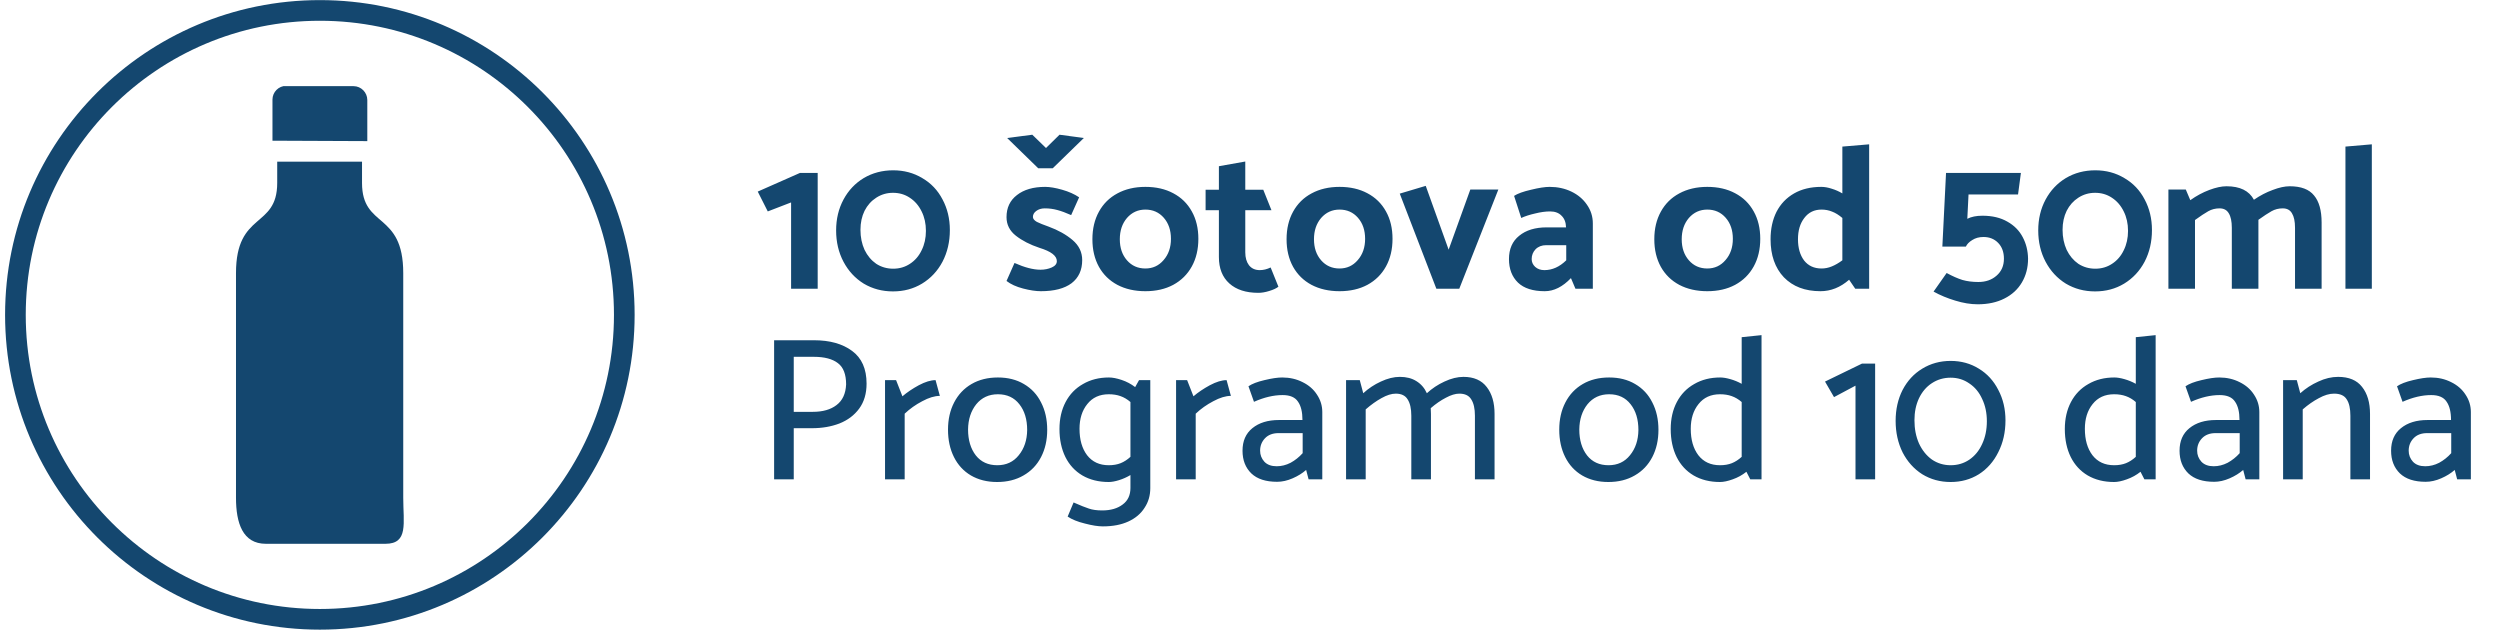 <svg xmlns="http://www.w3.org/2000/svg" width="242" height="61" viewBox="0 0 242 61" fill="none"><path d="M79.152 27.95H76.578V19.595L74.32 20.466L73.35 18.545L77.429 16.743H79.152V27.95ZM81.65 25.337C81.175 24.439 80.937 23.429 80.937 22.307C80.937 21.198 81.175 20.202 81.65 19.317C82.125 18.433 82.778 17.74 83.61 17.238C84.455 16.737 85.405 16.486 86.461 16.486C87.504 16.486 88.441 16.737 89.273 17.238C90.118 17.727 90.771 18.413 91.233 19.298C91.708 20.182 91.946 21.172 91.946 22.268C91.946 23.403 91.708 24.426 91.233 25.337C90.758 26.234 90.098 26.94 89.253 27.455C88.421 27.957 87.484 28.208 86.441 28.208C85.399 28.208 84.455 27.957 83.61 27.455C82.778 26.94 82.125 26.234 81.65 25.337ZM83.689 20.406C83.425 20.948 83.293 21.561 83.293 22.248C83.293 22.961 83.425 23.607 83.689 24.188C83.966 24.756 84.343 25.205 84.818 25.535C85.306 25.851 85.854 26.01 86.461 26.01C87.068 26.01 87.61 25.851 88.085 25.535C88.573 25.218 88.949 24.782 89.213 24.228C89.491 23.673 89.629 23.046 89.629 22.347C89.629 21.647 89.491 21.02 89.213 20.466C88.936 19.898 88.553 19.456 88.065 19.139C87.59 18.822 87.049 18.664 86.441 18.664C85.847 18.664 85.306 18.822 84.818 19.139C84.343 19.443 83.966 19.865 83.689 20.406ZM99.035 27.93C98.375 27.759 97.841 27.515 97.431 27.198L98.204 25.455C99.18 25.891 100.019 26.109 100.718 26.109C101.114 26.109 101.477 26.036 101.807 25.891C102.137 25.746 102.302 25.541 102.302 25.277C102.302 24.762 101.741 24.333 100.619 23.99C99.709 23.687 98.95 23.297 98.342 22.822C97.735 22.347 97.431 21.746 97.431 21.02C97.431 20.109 97.768 19.397 98.441 18.882C99.115 18.354 100.025 18.09 101.174 18.09C101.622 18.09 102.17 18.182 102.817 18.367C103.464 18.552 104.012 18.796 104.46 19.1L103.688 20.822C103.187 20.598 102.738 20.433 102.342 20.327C101.959 20.222 101.556 20.169 101.134 20.169C100.804 20.169 100.527 20.255 100.302 20.426C100.091 20.585 99.986 20.776 99.986 21C99.986 21.172 100.111 21.33 100.362 21.476C100.626 21.608 101.002 21.759 101.49 21.931C102.428 22.274 103.206 22.71 103.827 23.238C104.447 23.766 104.757 24.413 104.757 25.178C104.757 26.142 104.414 26.888 103.728 27.416C103.041 27.93 102.051 28.188 100.758 28.188C100.269 28.188 99.695 28.102 99.035 27.93ZM101.253 14.328L102.56 13.041L104.916 13.358L101.906 16.288H100.5L97.491 13.358L99.926 13.041L101.253 14.328ZM116.001 23.119C116.001 24.135 115.79 25.026 115.368 25.792C114.945 26.558 114.345 27.152 113.566 27.574C112.8 27.983 111.903 28.188 110.873 28.188C109.844 28.188 108.939 27.983 108.161 27.574C107.395 27.165 106.801 26.584 106.379 25.832C105.956 25.066 105.745 24.175 105.745 23.159C105.745 22.142 105.956 21.251 106.379 20.486C106.801 19.72 107.395 19.133 108.161 18.723C108.939 18.301 109.844 18.09 110.873 18.09C111.903 18.09 112.8 18.294 113.566 18.704C114.345 19.113 114.945 19.7 115.368 20.466C115.79 21.218 116.001 22.103 116.001 23.119ZM110.873 25.99C111.586 25.99 112.173 25.719 112.635 25.178C113.111 24.637 113.348 23.951 113.348 23.119C113.348 22.287 113.117 21.608 112.655 21.08C112.193 20.552 111.599 20.288 110.873 20.288C110.16 20.288 109.566 20.558 109.091 21.099C108.629 21.641 108.398 22.327 108.398 23.159C108.398 23.99 108.629 24.67 109.091 25.198C109.553 25.726 110.147 25.99 110.873 25.99ZM120.543 18.367H122.285L123.077 20.347H120.543V24.426C120.543 24.941 120.662 25.356 120.899 25.673C121.15 25.99 121.5 26.148 121.949 26.148C122.292 26.148 122.642 26.063 122.998 25.891L123.75 27.752C123.552 27.911 123.255 28.049 122.859 28.168C122.477 28.287 122.127 28.346 121.81 28.346C120.609 28.346 119.672 28.043 118.998 27.435C118.325 26.828 117.989 25.977 117.989 24.881V20.347H116.702V18.367H117.989V16.09L120.543 15.635V18.367ZM134.796 23.119C134.796 24.135 134.585 25.026 134.162 25.792C133.74 26.558 133.139 27.152 132.361 27.574C131.595 27.983 130.697 28.188 129.668 28.188C128.638 28.188 127.734 27.983 126.955 27.574C126.19 27.165 125.596 26.584 125.173 25.832C124.751 25.066 124.54 24.175 124.54 23.159C124.54 22.142 124.751 21.251 125.173 20.486C125.596 19.72 126.19 19.133 126.955 18.723C127.734 18.301 128.638 18.09 129.668 18.09C130.697 18.09 131.595 18.294 132.361 18.704C133.139 19.113 133.74 19.7 134.162 20.466C134.585 21.218 134.796 22.103 134.796 23.119ZM129.668 25.99C130.381 25.99 130.968 25.719 131.43 25.178C131.905 24.637 132.143 23.951 132.143 23.119C132.143 22.287 131.912 21.608 131.45 21.08C130.988 20.552 130.394 20.288 129.668 20.288C128.955 20.288 128.361 20.558 127.886 21.099C127.424 21.641 127.193 22.327 127.193 23.159C127.193 23.99 127.424 24.67 127.886 25.198C128.348 25.726 128.942 25.99 129.668 25.99ZM141.258 27.95H139.04L135.496 18.743L138.011 17.991L140.228 24.168L142.327 18.347H145.04L141.258 27.95ZM148.603 20.664C148.075 20.783 147.626 20.928 147.256 21.099L146.563 18.961C146.907 18.737 147.454 18.539 148.207 18.367C148.959 18.182 149.56 18.09 150.009 18.09C150.774 18.09 151.474 18.242 152.107 18.545C152.741 18.849 153.243 19.271 153.612 19.812C153.995 20.354 154.186 20.961 154.186 21.634V27.95H152.503L152.068 26.921C151.263 27.765 150.418 28.188 149.533 28.188C148.385 28.188 147.52 27.911 146.94 27.356C146.359 26.789 146.068 26.03 146.068 25.079C146.068 24.102 146.398 23.35 147.058 22.822C147.718 22.281 148.603 22.01 149.712 22.01H151.593C151.579 21.522 151.434 21.146 151.157 20.882C150.893 20.604 150.523 20.466 150.048 20.466C149.613 20.466 149.131 20.532 148.603 20.664ZM148.642 24.129C148.392 24.393 148.266 24.71 148.266 25.079C148.266 25.37 148.378 25.62 148.603 25.832C148.84 26.043 149.137 26.148 149.494 26.148C150.259 26.148 150.966 25.832 151.612 25.198V23.733H149.672C149.25 23.733 148.906 23.865 148.642 24.129ZM170.393 23.119C170.393 24.135 170.182 25.026 169.76 25.792C169.337 26.558 168.737 27.152 167.958 27.574C167.192 27.983 166.295 28.188 165.265 28.188C164.236 28.188 163.331 27.983 162.553 27.574C161.787 27.165 161.193 26.584 160.771 25.832C160.348 25.066 160.137 24.175 160.137 23.159C160.137 22.142 160.348 21.251 160.771 20.486C161.193 19.72 161.787 19.133 162.553 18.723C163.331 18.301 164.236 18.09 165.265 18.09C166.295 18.09 167.192 18.294 167.958 18.704C168.737 19.113 169.337 19.7 169.76 20.466C170.182 21.218 170.393 22.103 170.393 23.119ZM165.265 25.99C165.978 25.99 166.565 25.719 167.027 25.178C167.503 24.637 167.74 23.951 167.74 23.119C167.74 22.287 167.509 21.608 167.047 21.08C166.585 20.552 165.991 20.288 165.265 20.288C164.552 20.288 163.958 20.558 163.483 21.099C163.021 21.641 162.79 22.327 162.79 23.159C162.79 23.99 163.021 24.67 163.483 25.198C163.945 25.726 164.539 25.99 165.265 25.99ZM180.934 13.971V27.95H179.588L178.994 27.079C178.149 27.818 177.225 28.188 176.222 28.188C174.73 28.188 173.549 27.739 172.678 26.841C171.82 25.931 171.391 24.703 171.391 23.159C171.391 22.155 171.582 21.271 171.965 20.505C172.361 19.74 172.928 19.146 173.668 18.723C174.407 18.301 175.285 18.09 176.301 18.09C176.618 18.09 176.954 18.149 177.311 18.268C177.667 18.374 178.01 18.525 178.34 18.723V14.189L180.934 13.971ZM174.044 23.159C174.044 24.003 174.242 24.69 174.638 25.218C175.047 25.733 175.608 25.99 176.321 25.99C176.664 25.99 176.994 25.924 177.311 25.792C177.641 25.66 177.984 25.462 178.34 25.198V21.099C177.997 20.809 177.667 20.604 177.35 20.486C177.034 20.354 176.69 20.288 176.321 20.288C175.621 20.288 175.067 20.558 174.658 21.099C174.248 21.627 174.044 22.314 174.044 23.159ZM190.911 23.238C190.607 23.423 190.403 23.634 190.297 23.871H188.02L188.376 16.743H195.623L195.346 18.822H190.554L190.436 21.179C190.818 20.981 191.307 20.882 191.901 20.882C192.851 20.882 193.656 21.073 194.316 21.456C194.976 21.825 195.471 22.327 195.801 22.961C196.131 23.581 196.303 24.274 196.316 25.04C196.316 25.898 196.118 26.663 195.722 27.336C195.326 28.01 194.759 28.531 194.019 28.901C193.293 29.27 192.435 29.455 191.445 29.455C190.759 29.455 190.033 29.336 189.267 29.099C188.515 28.874 187.815 28.584 187.169 28.227L188.436 26.426C188.99 26.729 189.498 26.954 189.96 27.099C190.422 27.231 190.937 27.297 191.505 27.297C192.218 27.297 192.805 27.092 193.267 26.683C193.742 26.274 193.98 25.726 193.98 25.04C193.98 24.406 193.795 23.898 193.425 23.515C193.056 23.132 192.581 22.941 192 22.941C191.577 22.941 191.214 23.04 190.911 23.238ZM198.013 25.337C197.538 24.439 197.301 23.429 197.301 22.307C197.301 21.198 197.538 20.202 198.013 19.317C198.489 18.433 199.142 17.74 199.974 17.238C200.818 16.737 201.769 16.486 202.825 16.486C203.868 16.486 204.805 16.737 205.636 17.238C206.481 17.727 207.135 18.413 207.597 19.298C208.072 20.182 208.309 21.172 208.309 22.268C208.309 23.403 208.072 24.426 207.597 25.337C207.121 26.234 206.461 26.94 205.617 27.455C204.785 27.957 203.848 28.208 202.805 28.208C201.762 28.208 200.818 27.957 199.974 27.455C199.142 26.94 198.489 26.234 198.013 25.337ZM200.053 20.406C199.789 20.948 199.657 21.561 199.657 22.248C199.657 22.961 199.789 23.607 200.053 24.188C200.33 24.756 200.706 25.205 201.181 25.535C201.67 25.851 202.218 26.01 202.825 26.01C203.432 26.01 203.973 25.851 204.448 25.535C204.937 25.218 205.313 24.782 205.577 24.228C205.854 23.673 205.993 23.046 205.993 22.347C205.993 21.647 205.854 21.02 205.577 20.466C205.3 19.898 204.917 19.456 204.429 19.139C203.953 18.822 203.412 18.664 202.805 18.664C202.211 18.664 201.67 18.822 201.181 19.139C200.706 19.443 200.33 19.865 200.053 20.406ZM221.644 18.03C222.739 18.03 223.525 18.327 224 18.921C224.488 19.502 224.732 20.373 224.732 21.535V27.95H222.158V22.05C222.158 21.429 222.059 20.961 221.861 20.644C221.677 20.327 221.38 20.169 220.97 20.169C220.574 20.169 220.211 20.261 219.881 20.446C219.551 20.631 219.129 20.908 218.614 21.278V21.535V27.95H216.04V22.05C216.04 21.429 215.941 20.961 215.743 20.644C215.558 20.327 215.261 20.169 214.852 20.169C214.456 20.169 214.093 20.261 213.763 20.446C213.433 20.631 213.004 20.915 212.476 21.297V27.95H209.902V18.347H211.585L212.021 19.377C212.615 18.954 213.229 18.624 213.862 18.387C214.496 18.149 215.05 18.03 215.525 18.03C216.832 18.03 217.717 18.466 218.179 19.337C218.773 18.928 219.38 18.611 220 18.387C220.621 18.149 221.168 18.03 221.644 18.03ZM229.593 27.95H227.039V14.189L229.593 13.971V27.95Z" fill="#14476F"></path><path d="M76.835 41.45V46.4H74.934V32.936H78.795C80.326 32.936 81.554 33.28 82.478 33.966C83.415 34.652 83.884 35.708 83.884 37.134C83.884 38.098 83.646 38.903 83.171 39.55C82.696 40.196 82.056 40.678 81.251 40.995C80.459 41.299 79.574 41.45 78.597 41.45H76.835ZM81.112 35.154C80.584 34.745 79.805 34.54 78.775 34.54H76.835V39.866H78.677C79.64 39.866 80.406 39.649 80.973 39.213C81.554 38.777 81.864 38.111 81.904 37.213C81.904 36.236 81.64 35.55 81.112 35.154ZM87.572 40.045V46.4H85.671V36.797H86.74L87.354 38.362C87.803 37.979 88.331 37.622 88.938 37.292C89.559 36.962 90.1 36.797 90.562 36.797L90.978 38.322C90.476 38.322 89.908 38.494 89.275 38.837C88.641 39.167 88.074 39.569 87.572 40.045ZM101.37 41.609C101.37 42.599 101.172 43.477 100.776 44.242C100.38 45.008 99.813 45.602 99.074 46.024C98.348 46.447 97.496 46.658 96.519 46.658C95.556 46.658 94.711 46.447 93.985 46.024C93.272 45.602 92.724 45.008 92.342 44.242C91.959 43.477 91.767 42.592 91.767 41.589C91.767 40.599 91.965 39.721 92.361 38.956C92.757 38.19 93.318 37.596 94.044 37.174C94.77 36.751 95.622 36.54 96.599 36.54C97.562 36.54 98.4 36.751 99.113 37.174C99.839 37.596 100.394 38.19 100.776 38.956C101.172 39.721 101.37 40.606 101.37 41.609ZM96.539 45.034C97.41 45.034 98.103 44.711 98.618 44.064C99.146 43.417 99.417 42.605 99.43 41.629C99.43 40.599 99.179 39.767 98.678 39.134C98.176 38.487 97.483 38.164 96.599 38.164C95.727 38.164 95.028 38.487 94.5 39.134C93.985 39.781 93.721 40.592 93.708 41.569C93.708 42.599 93.959 43.437 94.46 44.084C94.962 44.717 95.655 45.034 96.539 45.034ZM111.348 36.797V47.252C111.348 47.965 111.163 48.598 110.794 49.153C110.437 49.72 109.916 50.162 109.229 50.479C108.543 50.796 107.718 50.954 106.754 50.954C106.292 50.954 105.712 50.862 105.012 50.677C104.312 50.506 103.758 50.281 103.349 50.004L103.923 48.638C104.583 48.928 105.078 49.126 105.408 49.232C105.751 49.351 106.18 49.41 106.695 49.41C107.513 49.41 108.173 49.219 108.675 48.836C109.177 48.466 109.427 47.932 109.427 47.232V45.985C109.071 46.196 108.701 46.361 108.319 46.48C107.936 46.598 107.606 46.658 107.329 46.658C106.352 46.658 105.5 46.447 104.774 46.024C104.062 45.602 103.514 45.008 103.131 44.242C102.748 43.463 102.557 42.559 102.557 41.53C102.557 40.54 102.755 39.668 103.151 38.916C103.547 38.164 104.108 37.583 104.834 37.174C105.56 36.751 106.398 36.54 107.348 36.54C107.692 36.54 108.101 36.619 108.576 36.778C109.051 36.936 109.487 37.167 109.883 37.471L110.259 36.797H111.348ZM107.329 45.034C107.764 45.034 108.147 44.968 108.477 44.836C108.807 44.704 109.124 44.5 109.427 44.222V38.916C109.124 38.652 108.8 38.461 108.457 38.342C108.127 38.223 107.751 38.164 107.329 38.164C106.444 38.164 105.751 38.48 105.25 39.114C104.748 39.734 104.497 40.533 104.497 41.51C104.497 42.566 104.741 43.417 105.23 44.064C105.731 44.711 106.431 45.034 107.329 45.034ZM115.744 40.045V46.4H113.844V36.797H114.913L115.527 38.362C115.975 37.979 116.503 37.622 117.111 37.292C117.731 36.962 118.272 36.797 118.734 36.797L119.15 38.322C118.648 38.322 118.081 38.494 117.447 38.837C116.814 39.167 116.246 39.569 115.744 40.045ZM124.157 38.243C123.286 38.243 122.362 38.461 121.385 38.896L120.851 37.391C121.194 37.154 121.709 36.956 122.395 36.797C123.095 36.626 123.669 36.54 124.118 36.54C124.844 36.54 125.504 36.692 126.098 36.995C126.692 37.286 127.154 37.688 127.484 38.203C127.827 38.718 127.998 39.279 127.998 39.886V46.4H126.672L126.434 45.49C126.078 45.806 125.642 46.077 125.127 46.301C124.613 46.526 124.111 46.638 123.623 46.638C122.527 46.638 121.695 46.367 121.128 45.826C120.56 45.272 120.276 44.539 120.276 43.628C120.276 42.691 120.593 41.965 121.227 41.45C121.874 40.922 122.732 40.658 123.801 40.658H126.078C126.078 39.88 125.933 39.286 125.642 38.876C125.365 38.454 124.87 38.243 124.157 38.243ZM122.454 42.421C122.138 42.751 121.979 43.153 121.979 43.628C121.979 44.038 122.118 44.394 122.395 44.698C122.672 44.988 123.068 45.133 123.583 45.133C124.045 45.133 124.494 45.021 124.929 44.797C125.365 44.559 125.754 44.249 126.098 43.866V41.926H123.761C123.207 41.926 122.771 42.091 122.454 42.421ZM141.664 36.481C142.667 36.481 143.419 36.811 143.921 37.471C144.423 38.117 144.673 38.982 144.673 40.064V46.4H142.773V40.243C142.773 39.556 142.654 39.028 142.416 38.659C142.192 38.289 141.809 38.104 141.268 38.104C140.885 38.104 140.449 38.236 139.961 38.5C139.473 38.751 138.984 39.088 138.496 39.51C138.509 39.629 138.516 39.814 138.516 40.064V46.4H136.615V40.243C136.615 39.556 136.496 39.028 136.258 38.659C136.034 38.289 135.651 38.104 135.11 38.104C134.701 38.104 134.239 38.249 133.724 38.54C133.222 38.817 132.714 39.18 132.199 39.629V46.4H130.299V36.797H131.625L131.962 38.065C132.463 37.603 133.031 37.226 133.665 36.936C134.311 36.632 134.925 36.481 135.506 36.481C136.14 36.481 136.674 36.619 137.11 36.896C137.559 37.174 137.895 37.563 138.12 38.065C138.621 37.603 139.189 37.226 139.822 36.936C140.469 36.632 141.083 36.481 141.664 36.481ZM160.538 41.609C160.538 42.599 160.34 43.477 159.944 44.242C159.548 45.008 158.981 45.602 158.242 46.024C157.516 46.447 156.664 46.658 155.687 46.658C154.724 46.658 153.879 46.447 153.153 46.024C152.44 45.602 151.892 45.008 151.51 44.242C151.127 43.477 150.935 42.592 150.935 41.589C150.935 40.599 151.133 39.721 151.529 38.956C151.925 38.19 152.486 37.596 153.212 37.174C153.938 36.751 154.79 36.54 155.767 36.54C156.73 36.54 157.568 36.751 158.281 37.174C159.007 37.596 159.562 38.19 159.944 38.956C160.34 39.721 160.538 40.606 160.538 41.609ZM155.707 45.034C156.578 45.034 157.271 44.711 157.786 44.064C158.314 43.417 158.585 42.605 158.598 41.629C158.598 40.599 158.347 39.767 157.846 39.134C157.344 38.487 156.651 38.164 155.767 38.164C154.895 38.164 154.196 38.487 153.668 39.134C153.153 39.781 152.889 40.592 152.876 41.569C152.876 42.599 153.127 43.437 153.628 44.084C154.13 44.717 154.823 45.034 155.707 45.034ZM170.516 32.441V46.4H169.427L169.051 45.668C168.655 45.985 168.213 46.229 167.724 46.4C167.249 46.572 166.84 46.658 166.497 46.658C165.52 46.658 164.668 46.447 163.942 46.024C163.23 45.602 162.682 45.008 162.299 44.242C161.916 43.463 161.725 42.559 161.725 41.53C161.725 40.54 161.923 39.668 162.319 38.916C162.715 38.164 163.276 37.583 164.002 37.174C164.728 36.751 165.566 36.54 166.516 36.54C166.794 36.54 167.117 36.593 167.487 36.698C167.869 36.804 168.239 36.956 168.595 37.154V32.639L170.516 32.441ZM163.665 41.51C163.665 42.566 163.909 43.417 164.398 44.064C164.899 44.711 165.599 45.034 166.497 45.034C166.932 45.034 167.315 44.968 167.645 44.836C167.975 44.704 168.292 44.5 168.595 44.222V38.916C168.292 38.652 167.968 38.461 167.625 38.342C167.295 38.223 166.919 38.164 166.497 38.164C165.612 38.164 164.919 38.48 164.418 39.114C163.916 39.734 163.665 40.533 163.665 41.51ZM181.513 46.4H179.612V37.332L177.533 38.441L176.662 36.936L180.246 35.194H181.513V46.4ZM184.17 43.787C183.722 42.876 183.497 41.86 183.497 40.738C183.497 39.629 183.722 38.632 184.17 37.748C184.632 36.863 185.266 36.177 186.071 35.689C186.89 35.187 187.807 34.936 188.823 34.936C189.84 34.936 190.751 35.187 191.556 35.689C192.361 36.177 192.988 36.863 193.437 37.748C193.899 38.619 194.13 39.602 194.13 40.698C194.13 41.833 193.899 42.856 193.437 43.767C192.988 44.678 192.361 45.391 191.556 45.905C190.751 46.407 189.84 46.658 188.823 46.658C187.807 46.658 186.89 46.407 186.071 45.905C185.266 45.391 184.632 44.684 184.17 43.787ZM185.754 38.56C185.464 39.18 185.319 39.886 185.319 40.678C185.319 41.51 185.464 42.256 185.754 42.916C186.058 43.576 186.474 44.097 187.002 44.48C187.543 44.849 188.15 45.034 188.823 45.034C189.497 45.034 190.097 44.856 190.625 44.5C191.166 44.13 191.582 43.622 191.873 42.975C192.176 42.328 192.328 41.596 192.328 40.777C192.328 39.972 192.176 39.253 191.873 38.619C191.582 37.972 191.166 37.471 190.625 37.114C190.097 36.745 189.497 36.56 188.823 36.56C188.15 36.56 187.543 36.738 187.002 37.094C186.474 37.438 186.058 37.926 185.754 38.56ZM208.666 32.441V46.4H207.577L207.201 45.668C206.805 45.985 206.362 46.229 205.874 46.4C205.399 46.572 204.99 46.658 204.646 46.658C203.67 46.658 202.818 46.447 202.092 46.024C201.379 45.602 200.832 45.008 200.449 44.242C200.066 43.463 199.875 42.559 199.875 41.53C199.875 40.54 200.073 39.668 200.469 38.916C200.865 38.164 201.426 37.583 202.152 37.174C202.878 36.751 203.716 36.54 204.666 36.54C204.943 36.54 205.267 36.593 205.636 36.698C206.019 36.804 206.389 36.956 206.745 37.154V32.639L208.666 32.441ZM201.815 41.51C201.815 42.566 202.059 43.417 202.548 44.064C203.049 44.711 203.749 45.034 204.646 45.034C205.082 45.034 205.465 44.968 205.795 44.836C206.125 44.704 206.442 44.5 206.745 44.222V38.916C206.442 38.652 206.118 38.461 205.775 38.342C205.445 38.223 205.069 38.164 204.646 38.164C203.762 38.164 203.069 38.48 202.567 39.114C202.066 39.734 201.815 40.533 201.815 41.51ZM214.862 38.243C213.991 38.243 213.067 38.461 212.09 38.896L211.556 37.391C211.899 37.154 212.414 36.956 213.1 36.797C213.8 36.626 214.374 36.54 214.823 36.54C215.549 36.54 216.209 36.692 216.803 36.995C217.397 37.286 217.859 37.688 218.189 38.203C218.532 38.718 218.703 39.279 218.703 39.886V46.4H217.377L217.139 45.49C216.783 45.806 216.347 46.077 215.832 46.301C215.318 46.526 214.816 46.638 214.328 46.638C213.232 46.638 212.4 46.367 211.833 45.826C211.265 45.272 210.981 44.539 210.981 43.628C210.981 42.691 211.298 41.965 211.932 41.45C212.579 40.922 213.437 40.658 214.506 40.658H216.783C216.783 39.88 216.638 39.286 216.347 38.876C216.07 38.454 215.575 38.243 214.862 38.243ZM213.159 42.421C212.843 42.751 212.684 43.153 212.684 43.628C212.684 44.038 212.823 44.394 213.1 44.698C213.377 44.988 213.773 45.133 214.288 45.133C214.75 45.133 215.199 45.021 215.634 44.797C216.07 44.559 216.459 44.249 216.803 43.866V41.926H214.466C213.912 41.926 213.476 42.091 213.159 42.421ZM222.904 39.629V46.4H221.003V36.797H222.33L222.667 38.065C223.181 37.603 223.762 37.226 224.409 36.936C225.056 36.632 225.696 36.481 226.33 36.481C227.372 36.481 228.145 36.804 228.646 37.451C229.161 38.098 229.418 38.969 229.418 40.064V46.4H227.518V40.243C227.518 39.543 227.399 39.015 227.161 38.659C226.937 38.289 226.528 38.104 225.934 38.104C225.485 38.104 224.996 38.249 224.468 38.54C223.94 38.817 223.419 39.18 222.904 39.629ZM235.339 38.243C234.468 38.243 233.544 38.461 232.567 38.896L232.032 37.391C232.376 37.154 232.89 36.956 233.577 36.797C234.276 36.626 234.851 36.54 235.299 36.54C236.025 36.54 236.685 36.692 237.279 36.995C237.873 37.286 238.335 37.688 238.665 38.203C239.009 38.718 239.18 39.279 239.18 39.886V46.4H237.854L237.616 45.49C237.26 45.806 236.824 46.077 236.309 46.301C235.794 46.526 235.293 46.638 234.804 46.638C233.709 46.638 232.877 46.367 232.31 45.826C231.742 45.272 231.458 44.539 231.458 43.628C231.458 42.691 231.775 41.965 232.409 41.45C233.055 40.922 233.913 40.658 234.983 40.658H237.26C237.26 39.88 237.114 39.286 236.824 38.876C236.547 38.454 236.052 38.243 235.339 38.243ZM233.636 42.421C233.319 42.751 233.161 43.153 233.161 43.628C233.161 44.038 233.3 44.394 233.577 44.698C233.854 44.988 234.25 45.133 234.765 45.133C235.227 45.133 235.676 45.021 236.111 44.797C236.547 44.559 236.936 44.249 237.279 43.866V41.926H234.943C234.389 41.926 233.953 42.091 233.636 42.421Z" fill="#14476F"></path><path d="M30.962 59.95C47.242 59.95 60.432 46.75 60.432 30.48C60.432 14.21 47.232 1.01 30.962 1.01C14.692 1.01 1.492 14.21 1.492 30.48C1.492 46.75 14.692 59.95 30.962 59.95Z" stroke="#14476F" stroke-width="2" stroke-miterlimit="10"></path><path d="M35.044 17.709C35.044 22.159 39.034 20.429 39.034 26.439V48.189C39.034 50.639 39.554 52.639 37.314 52.639H25.734C23.494 52.639 22.844 50.639 22.844 48.189V26.439C22.844 20.429 26.834 22.159 26.834 17.709V15.649H35.044V17.709Z" fill="#14476F"></path><path d="M27.415 8.34H34.225C34.955 8.34 35.555 8.95 35.555 9.68V13.66L26.375 13.62V9.64C26.375 8.91 26.975 8.31 27.705 8.31L27.415 8.34Z" fill="#14476F"></path></svg>